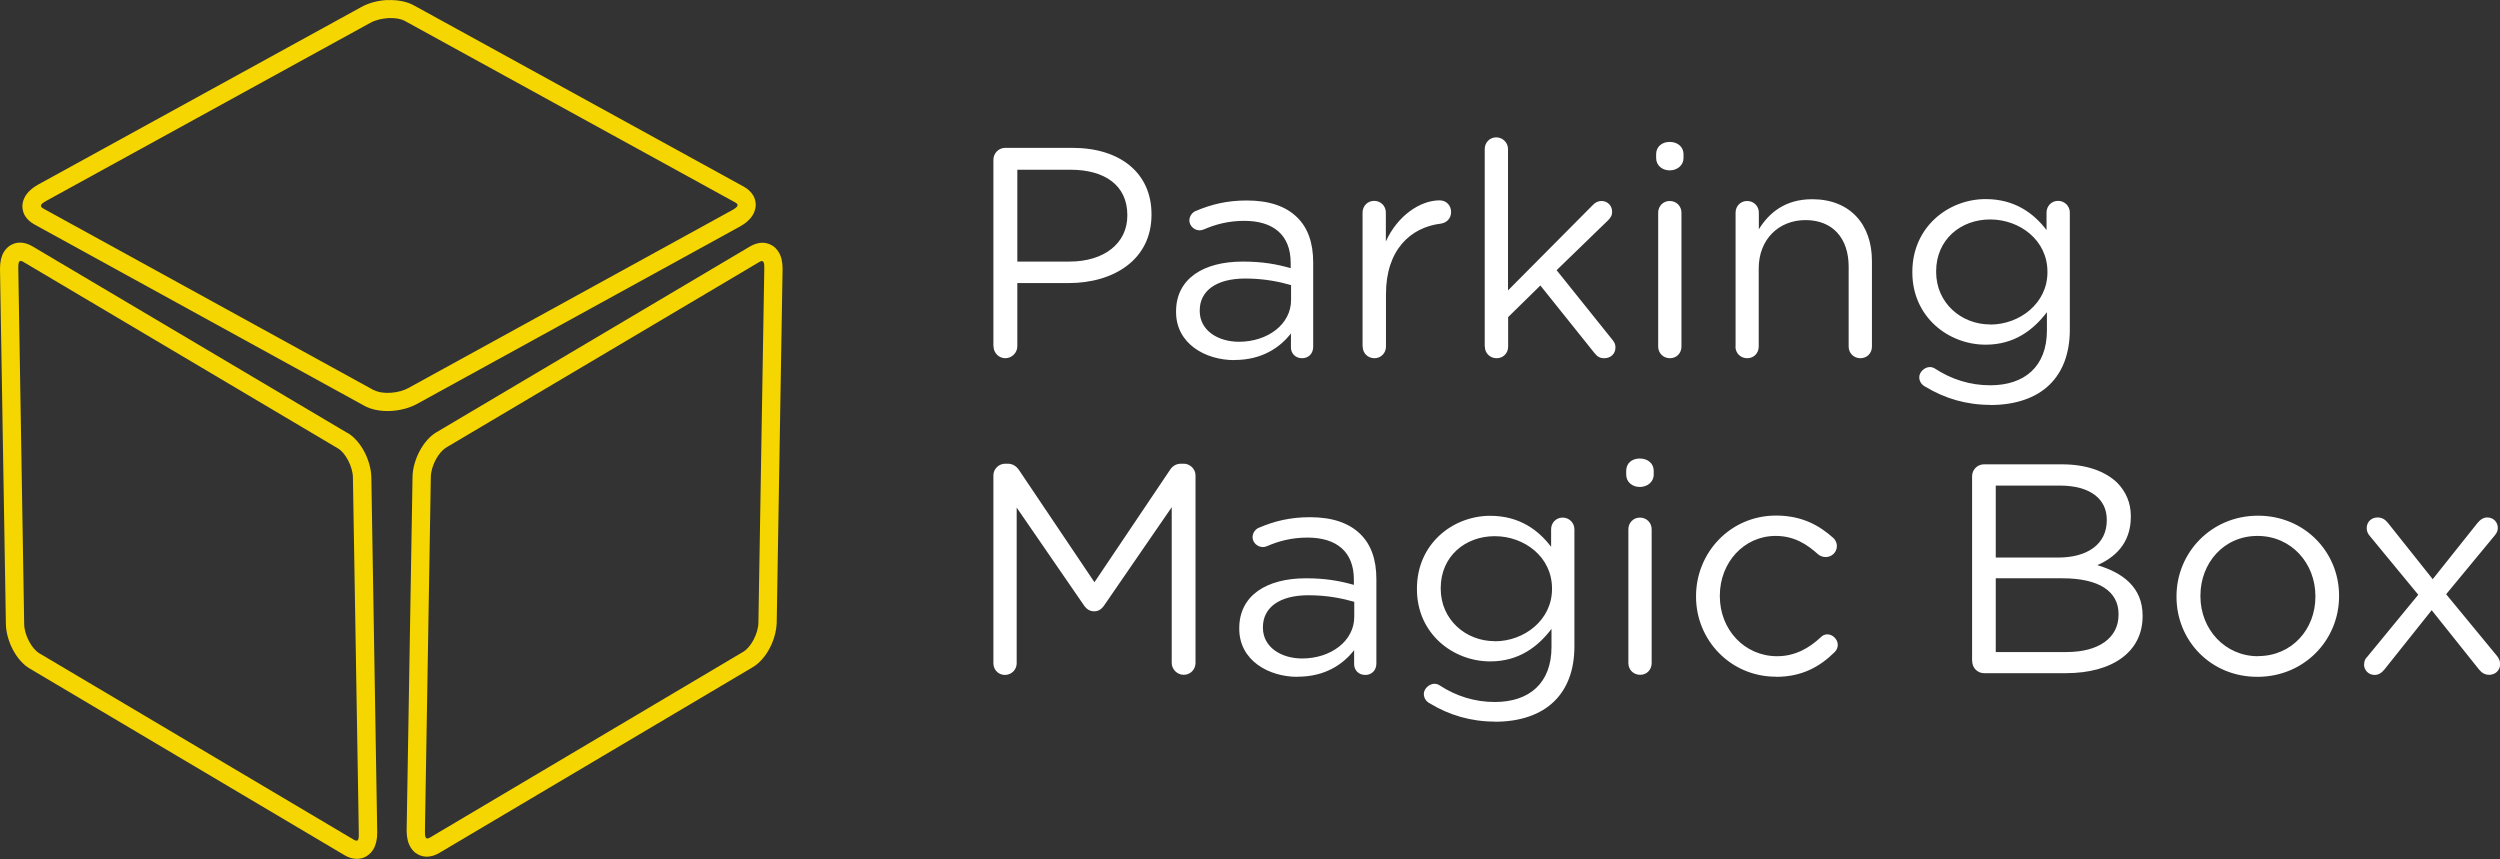 <svg width="195" height="67" viewBox="0 0 195 67" fill="none" xmlns="http://www.w3.org/2000/svg">
<rect x="0" y="0" width="195" height="67" fill="#333333" stroke="none"/>
<g clip-path="url(#clip0_24_2)">
<path d="M184.394 51.826C184.394 52.27 184.743 52.645 185.222 52.645C185.551 52.645 185.791 52.458 186 52.201L189.672 47.594L193.364 52.221C193.573 52.477 193.813 52.635 194.162 52.635C194.631 52.635 195.01 52.29 195.01 51.797C195.01 51.56 194.92 51.352 194.751 51.145L190.799 46.35L194.591 41.763C194.731 41.595 194.83 41.417 194.83 41.181C194.83 40.717 194.481 40.362 194.012 40.362C193.683 40.362 193.444 40.549 193.234 40.806L189.752 45.176L186.25 40.776C186.04 40.52 185.801 40.362 185.452 40.362C184.983 40.362 184.603 40.687 184.603 41.2C184.603 41.437 184.693 41.644 184.883 41.852L188.624 46.39L184.643 51.234C184.474 51.392 184.404 51.579 184.404 51.816M176.123 51.185C173.558 51.185 171.633 49.093 171.633 46.508V46.459C171.633 43.923 173.449 41.802 176.083 41.802C178.717 41.802 180.602 43.923 180.602 46.498V46.548C180.602 49.083 178.767 51.175 176.133 51.175L176.123 51.185ZM176.073 52.793C179.744 52.793 182.448 49.912 182.448 46.508V46.459C182.448 43.065 179.764 40.224 176.123 40.224C172.481 40.224 169.767 43.105 169.767 46.508V46.558C169.767 49.952 172.421 52.793 176.073 52.793ZM155.669 50.859V45.107H160.867C163.741 45.107 165.247 46.133 165.247 47.899V47.949C165.247 49.764 163.691 50.859 161.196 50.859H155.669ZM155.669 43.48V37.876H160.677C163.032 37.876 164.329 38.921 164.329 40.529V40.579C164.329 42.483 162.773 43.489 160.538 43.489H155.669V43.48ZM153.833 51.579C153.833 52.093 154.252 52.507 154.751 52.507H161.146C164.748 52.507 167.123 50.859 167.123 48.067V48.018C167.123 45.788 165.546 44.663 163.591 44.081C164.888 43.519 166.205 42.434 166.205 40.312V40.263C166.205 39.217 165.826 38.359 165.147 37.658C164.209 36.751 162.723 36.218 160.837 36.218H154.741C154.242 36.218 153.823 36.633 153.823 37.145V51.57L153.833 51.579ZM138.517 52.793C140.563 52.793 141.95 52.004 143.107 50.859C143.247 50.721 143.347 50.514 143.347 50.297C143.347 49.883 142.967 49.478 142.528 49.478C142.289 49.478 142.129 49.596 142.01 49.715C141.112 50.553 140.014 51.185 138.617 51.185C136.073 51.185 134.147 49.113 134.147 46.508V46.459C134.147 43.874 136.033 41.802 138.497 41.802C139.954 41.802 140.942 42.453 141.82 43.243C141.96 43.361 142.169 43.45 142.409 43.45C142.878 43.45 143.277 43.075 143.277 42.592C143.277 42.315 143.137 42.078 142.997 41.96C141.91 40.983 140.553 40.214 138.527 40.214C134.975 40.214 132.291 43.095 132.291 46.498V46.548C132.291 49.922 134.975 52.783 138.527 52.783L138.517 52.793ZM127.013 51.727C127.013 52.24 127.413 52.635 127.931 52.635C128.45 52.635 128.829 52.24 128.829 51.727V41.279C128.829 40.766 128.43 40.372 127.911 40.372C127.393 40.372 127.013 40.786 127.013 41.279V51.727ZM126.844 37.027C126.844 37.59 127.313 37.984 127.901 37.984C128.49 37.984 128.989 37.59 128.989 37.027V36.721C128.989 36.139 128.52 35.764 127.901 35.764C127.283 35.764 126.844 36.139 126.844 36.721V37.027ZM116.587 50.011C114.332 50.011 112.376 48.334 112.376 45.916V45.867C112.376 43.401 114.282 41.822 116.587 41.822C118.892 41.822 121.057 43.43 121.057 45.897V45.946C121.057 48.363 118.892 50.021 116.587 50.021V50.011ZM116.607 56.295C118.533 56.295 120.159 55.763 121.246 54.687C122.234 53.711 122.803 52.29 122.803 50.425V41.279C122.803 40.786 122.404 40.372 121.885 40.372C121.366 40.372 120.987 40.786 120.987 41.279V42.651C119.999 41.348 118.513 40.233 116.238 40.233C113.344 40.233 110.521 42.394 110.521 45.907V45.956C110.521 49.419 113.324 51.589 116.238 51.589C118.473 51.589 119.959 50.445 121.017 49.054V50.474C121.017 53.286 119.281 54.756 116.597 54.756C115.02 54.756 113.564 54.293 112.287 53.454C112.167 53.385 112.047 53.336 111.888 53.336C111.468 53.336 111.059 53.73 111.059 54.125C111.059 54.45 111.249 54.727 111.528 54.865C113.055 55.792 114.751 56.285 116.607 56.285V56.295ZM101.571 51.362C99.924 51.362 98.508 50.474 98.508 48.965V48.916C98.508 47.406 99.775 46.429 102.06 46.429C103.546 46.429 104.744 46.686 105.632 46.942V48.107C105.632 50.011 103.796 51.362 101.561 51.362H101.571ZM101.222 52.783C103.367 52.783 104.774 51.806 105.622 50.711V51.806C105.622 52.27 105.971 52.645 106.49 52.645C107.009 52.645 107.358 52.27 107.358 51.757V45.176C107.358 43.637 106.939 42.473 106.111 41.664C105.213 40.776 103.896 40.342 102.179 40.342C100.623 40.342 99.406 40.648 98.198 41.161C97.959 41.25 97.7 41.536 97.7 41.901C97.7 42.315 98.079 42.67 98.498 42.67C98.588 42.67 98.707 42.651 98.827 42.601C99.725 42.207 100.753 41.931 101.98 41.931C104.265 41.931 105.602 43.045 105.602 45.206V45.62C104.514 45.315 103.417 45.107 101.86 45.107C98.777 45.107 96.662 46.459 96.662 48.995V49.044C96.662 51.51 98.947 52.793 101.202 52.793L101.222 52.783ZM77.485 51.737C77.485 52.25 77.884 52.645 78.383 52.645C78.882 52.645 79.301 52.25 79.301 51.737V39.592L84.549 47.219C84.759 47.525 85.018 47.682 85.347 47.682C85.677 47.682 85.916 47.525 86.126 47.219L91.394 39.563V51.708C91.394 52.201 91.813 52.635 92.332 52.635C92.85 52.635 93.25 52.221 93.25 51.708V37.076C93.25 36.593 92.831 36.169 92.332 36.169H92.122C91.743 36.169 91.444 36.356 91.254 36.662L85.367 45.413L79.481 36.662C79.291 36.386 79.012 36.169 78.613 36.169H78.403C77.904 36.169 77.485 36.583 77.485 37.076V51.737ZM155.23 25.306C152.975 25.306 151.019 23.629 151.019 21.212V21.163C151.019 18.696 152.925 17.117 155.23 17.117C157.535 17.117 159.7 18.726 159.7 21.192V21.241C159.7 23.659 157.535 25.316 155.23 25.316V25.306ZM155.25 31.591C157.175 31.591 158.802 31.058 159.889 29.983C160.877 29.006 161.446 27.585 161.446 25.721V16.575C161.446 16.082 161.047 15.667 160.528 15.667C160.009 15.667 159.63 16.082 159.63 16.575V17.946C158.642 16.644 157.155 15.529 154.881 15.529C151.987 15.529 149.163 17.69 149.163 21.202V21.251C149.163 24.714 151.967 26.885 154.881 26.885C157.115 26.885 158.602 25.74 159.66 24.349V25.77C159.66 28.582 157.924 30.052 155.24 30.052C153.663 30.052 152.207 29.588 150.929 28.75C150.81 28.68 150.69 28.631 150.53 28.631C150.111 28.631 149.702 29.026 149.702 29.42C149.702 29.746 149.892 30.022 150.171 30.16C151.698 31.088 153.394 31.581 155.25 31.581V31.591ZM135.365 27.033C135.365 27.546 135.764 27.941 136.282 27.941C136.801 27.941 137.18 27.546 137.18 27.033V20.936C137.18 18.676 138.737 17.167 140.832 17.167C142.927 17.167 144.195 18.558 144.195 20.797V27.033C144.195 27.546 144.594 27.941 145.113 27.941C145.631 27.941 146.011 27.546 146.011 27.033V20.354C146.011 17.492 144.294 15.539 141.351 15.539C139.256 15.539 137.989 16.585 137.19 17.887V16.585C137.19 16.072 136.791 15.677 136.273 15.677C135.754 15.677 135.375 16.091 135.375 16.585V27.033H135.365ZM129.338 27.033C129.338 27.546 129.737 27.941 130.256 27.941C130.775 27.941 131.154 27.546 131.154 27.033V16.585C131.154 16.072 130.755 15.677 130.236 15.677C129.717 15.677 129.338 16.091 129.338 16.585V27.033ZM129.179 12.332C129.179 12.895 129.647 13.29 130.236 13.29C130.825 13.29 131.314 12.895 131.314 12.332V12.027C131.314 11.445 130.845 11.07 130.236 11.07C129.628 11.07 129.179 11.445 129.179 12.027V12.332ZM115.819 27.033C115.819 27.546 116.218 27.941 116.737 27.941C117.255 27.941 117.635 27.546 117.635 27.033V24.734L120.149 22.268L124.359 27.526C124.599 27.832 124.808 27.941 125.138 27.941C125.637 27.941 126.006 27.595 126.006 27.102C126.006 26.865 125.936 26.707 125.766 26.5L121.416 21.074L125.397 17.216C125.637 16.979 125.746 16.802 125.746 16.516C125.746 16.072 125.417 15.677 124.918 15.677C124.639 15.677 124.419 15.796 124.21 16.022L117.625 22.652V11.622C117.625 11.139 117.225 10.714 116.707 10.714C116.188 10.714 115.809 11.129 115.809 11.622V27.023L115.819 27.033ZM106.29 27.033C106.29 27.546 106.689 27.941 107.208 27.941C107.727 27.941 108.106 27.526 108.106 27.033V22.938C108.106 19.476 110.032 17.729 112.386 17.443C112.855 17.374 113.185 17.029 113.185 16.535C113.185 16.042 112.835 15.628 112.287 15.628C110.76 15.628 108.994 16.841 108.096 18.834V16.575C108.096 16.062 107.697 15.667 107.178 15.667C106.659 15.667 106.28 16.082 106.28 16.575V27.023L106.29 27.033ZM96.642 26.658C94.996 26.658 93.579 25.77 93.579 24.261V24.211C93.579 22.702 94.846 21.725 97.131 21.725C98.618 21.725 99.815 21.981 100.703 22.238V23.402C100.703 25.306 98.867 26.658 96.632 26.658H96.642ZM96.293 28.079C98.438 28.079 99.845 27.102 100.693 26.007V27.102C100.693 27.566 101.042 27.941 101.561 27.941C102.08 27.941 102.429 27.566 102.429 27.053V20.472C102.429 18.933 102.01 17.769 101.182 16.96C100.284 16.072 98.967 15.638 97.251 15.638C95.694 15.638 94.477 15.944 93.27 16.456C93.03 16.545 92.771 16.831 92.771 17.196C92.771 17.611 93.15 17.966 93.569 17.966C93.659 17.966 93.778 17.946 93.898 17.897C94.796 17.502 95.824 17.226 97.051 17.226C99.336 17.226 100.673 18.341 100.673 20.502V20.916C99.595 20.61 98.488 20.403 96.931 20.403C93.848 20.403 91.733 21.755 91.733 24.29V24.339C91.733 26.806 94.018 28.088 96.273 28.088L96.293 28.079ZM79.351 20.403V13.24H83.512C86.166 13.24 87.932 14.454 87.932 16.772V16.822C87.932 18.962 86.146 20.403 83.412 20.403H79.341H79.351ZM77.495 27.013C77.495 27.526 77.914 27.941 78.413 27.941C78.912 27.941 79.351 27.526 79.351 27.013V22.08H83.352C86.854 22.08 89.817 20.265 89.817 16.753V16.703C89.817 13.497 87.373 11.533 83.651 11.533H78.403C77.904 11.533 77.485 11.948 77.485 12.461V27.003L77.495 27.013Z" fill="white"/>
<path fill-rule="evenodd" clip-rule="evenodd" d="M30.242 0C29.523 0.03 28.775 0.217 28.176 0.552L2.963 14.404C2.494 14.661 2.155 14.986 1.956 15.332C1.826 15.559 1.756 15.805 1.746 16.052C1.746 16.308 1.796 16.555 1.926 16.792C2.085 17.068 2.335 17.315 2.674 17.502L28.436 31.66C28.985 31.956 29.713 32.094 30.451 32.055C31.17 32.025 31.918 31.838 32.517 31.512L57.73 17.66C58.199 17.404 58.538 17.078 58.737 16.733C58.867 16.506 58.937 16.259 58.947 16.012C58.947 15.756 58.897 15.509 58.767 15.273C58.608 14.996 58.358 14.75 58.019 14.562L32.257 0.405C31.708 0.109 30.98 -0.02 30.242 0.01M29.144 30.427L3.382 16.269C2.963 16.042 3.322 15.825 3.662 15.638L28.875 1.786C29.284 1.559 29.803 1.44 30.312 1.411C30.8 1.391 31.259 1.46 31.569 1.628L57.341 15.786C57.76 16.012 57.401 16.23 57.061 16.417L31.848 30.269C31.16 30.654 29.873 30.811 29.154 30.417L29.144 30.427Z" fill="#F6D600"/>
<path fill-rule="evenodd" clip-rule="evenodd" d="M1.427 20.936C1.427 20.581 1.427 20.196 1.796 20.413L26.36 34.975C26.65 35.143 26.929 35.488 27.149 35.902C27.378 36.337 27.528 36.83 27.528 37.274L27.987 64.987C27.987 65.323 28.007 65.737 27.618 65.51L3.053 50.948C2.764 50.77 2.484 50.435 2.265 50.021C2.035 49.587 1.886 49.093 1.886 48.659L1.427 20.945V20.936ZM27.099 33.771L2.524 19.209C2.195 19.012 1.866 18.923 1.547 18.923C1.287 18.923 1.038 19.002 0.818 19.13C0.609 19.258 0.439 19.436 0.299 19.653C0.1 19.988 0 20.433 0 20.955L0.459 48.669C0.469 49.33 0.678 50.05 0.998 50.662C1.327 51.293 1.796 51.846 2.325 52.152L26.889 66.714C27.219 66.911 27.558 67 27.867 66.99C28.137 66.99 28.376 66.911 28.596 66.783C28.805 66.655 28.975 66.477 29.114 66.26C29.314 65.925 29.424 65.481 29.424 64.958L28.965 37.244C28.955 36.583 28.745 35.863 28.426 35.251C28.097 34.62 27.628 34.067 27.099 33.761V33.771Z" fill="#F6D600"/>
<path fill-rule="evenodd" clip-rule="evenodd" d="M34.772 34.926L59.246 20.423C59.615 20.206 59.615 20.6 59.615 20.936L59.157 48.541C59.157 48.975 59.007 49.468 58.777 49.902C58.558 50.317 58.279 50.652 57.989 50.83L33.514 65.343C33.145 65.56 33.145 65.165 33.145 64.829L33.604 37.224C33.604 36.79 33.754 36.297 33.983 35.863C34.203 35.449 34.482 35.113 34.772 34.935M58.508 19.219L34.033 33.722C33.514 34.028 33.045 34.58 32.716 35.212C32.397 35.824 32.187 36.534 32.177 37.195L31.718 64.8C31.718 65.323 31.828 65.767 32.028 66.092C32.167 66.319 32.337 66.497 32.547 66.615C32.766 66.743 33.005 66.813 33.275 66.822C33.584 66.822 33.923 66.734 34.253 66.536L58.727 52.033C59.246 51.727 59.715 51.175 60.044 50.544C60.364 49.932 60.563 49.221 60.583 48.56L61.042 20.955C61.042 20.433 60.943 19.988 60.733 19.663C60.593 19.436 60.424 19.258 60.214 19.14C59.995 19.012 59.755 18.943 59.486 18.933C59.176 18.933 58.847 19.022 58.508 19.219Z" fill="#F6D600"/>
</g>
<defs>
<clipPath id="clip0_24_2">
<rect width="195" height="67" fill="white"/>
</clipPath>
</defs>
</svg>
